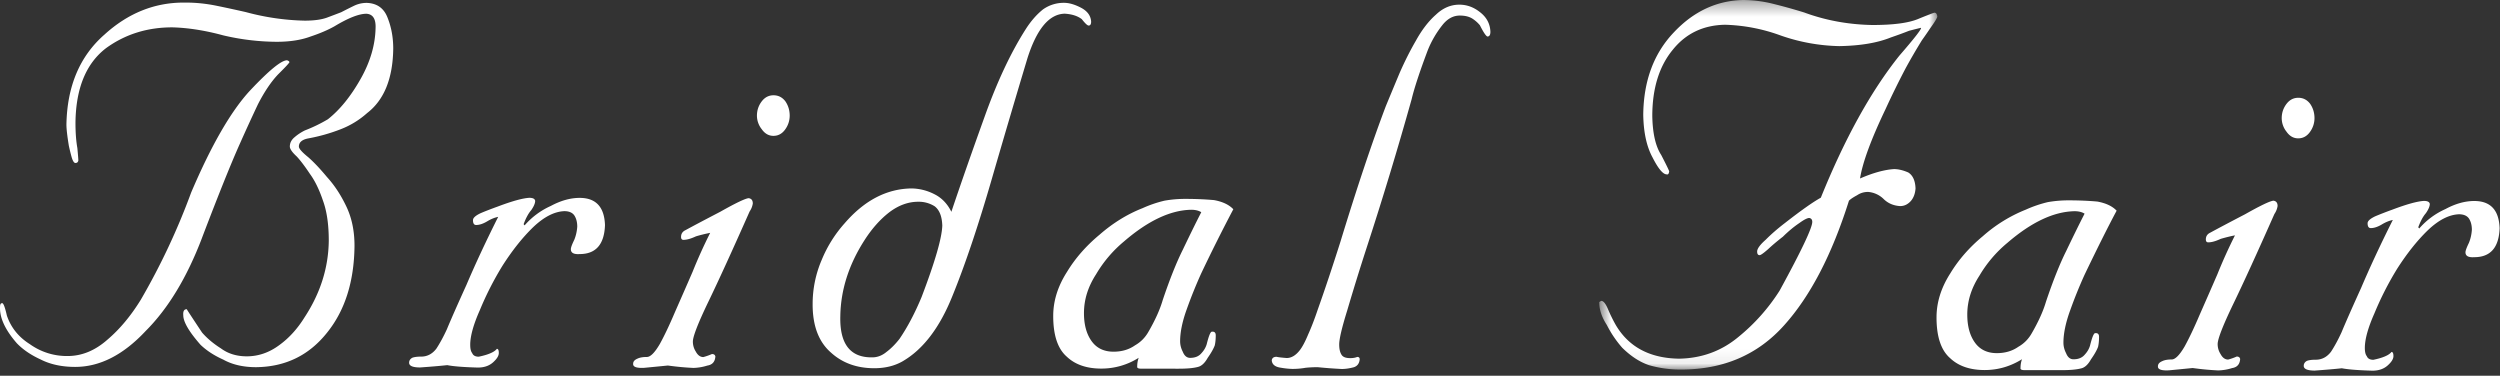 <svg width="173" height="26" viewBox="0 0 173 26" xmlns="http://www.w3.org/2000/svg" xmlns:xlink="http://www.w3.org/1999/xlink"><rect x="0" y="0" width="173" height="26" fill="#333333" stroke="none"/><title>reservation_tit_01</title><defs><path id="a" d="M.665.35h23.4v25.572H.664V.35z"/></defs><g fill="none" fill-rule="evenodd"><path d="M12.873.179c.688 0 1.382.072 2.081.213a97.46 97.46 0 0 1 2.05.443c1.341.365 2.701.564 4.078.594.638 0 1.15-.067 1.538-.207.375-.14.705-.265.991-.376.296-.153.587-.3.871-.438.286-.14.588-.21.907-.208.706.029 1.183.372 1.433 1.029.261.657.391 1.369.39 2.138-.027 2.066-.63 3.553-1.808 4.458a5.978 5.978 0 0 1-1.854 1.128c-.722.28-1.463.487-2.22.625-.43.083-.646.272-.647.565 0 .14.214.385.645.734.384.336.814.79 1.291 1.364.524.574.97 1.252 1.342 2.035.383.797.573 1.712.571 2.746-.026 2.458-.657 4.453-1.89 5.987-1.248 1.576-2.886 2.378-4.917 2.4-.89 0-1.648-.175-2.275-.524-.627-.28-1.15-.621-1.572-1.024-.798-.907-1.195-1.587-1.195-2.046-.023-.28.057-.418.241-.418.046.084.4.624 1.061 1.618.355.406.79.77 1.304 1.094.491.365 1.086.548 1.784.549.801 0 1.551-.256 2.25-.774.676-.488 1.261-1.131 1.754-1.928 1.09-1.663 1.65-3.424 1.674-5.286.002-1.12-.132-2.052-.404-2.793-.26-.77-.562-1.385-.905-1.85-.343-.517-.645-.916-.906-1.197-.32-.295-.479-.525-.479-.693 0-.252.114-.47.338-.65.191-.167.422-.322.696-.46a10.39 10.39 0 0 0 1.601-.776c.83-.655 1.582-1.585 2.261-2.787.666-1.175 1.012-2.348 1.037-3.524.025-.63-.186-.96-.632-.988-.514-.001-1.25.288-2.21.866-.446.253-1.006.493-1.679.717-.653.24-1.435.359-2.348.357a16.443 16.443 0 0 1-3.682-.447c-1.243-.338-2.414-.522-3.509-.552-1.736-.003-3.267.478-4.593 1.44-1.383 1.06-2.088 2.78-2.114 5.156 0 .685.043 1.272.131 1.76.045.49.068.778.067.862-.023.11-.09.168-.203.168-.09 0-.175-.126-.253-.378a13.33 13.33 0 0 1-.202-.82c-.112-.684-.167-1.173-.166-1.466.048-2.656.926-4.73 2.634-6.223C8.86.912 10.691.175 12.723.179h.15zm1.11 16.273c-1.044 2.746-2.346 4.898-3.906 6.456-1.55 1.659-3.178 2.485-4.883 2.482-.925-.001-1.726-.177-2.404-.525-.665-.307-1.206-.676-1.623-1.11-.813-.931-1.2-1.774-1.165-2.525.001-.167.047-.25.137-.25.09-.027.202.26.337.86.281.826.811 1.485 1.588 1.975a4.393 4.393 0 0 0 2.608.822c.994.002 1.92-.382 2.78-1.148.836-.713 1.6-1.626 2.29-2.745a46.92 46.92 0 0 0 3.485-7.418c1.393-3.27 2.747-5.617 4.058-7.041 1.324-1.41 2.184-2.114 2.578-2.113.091.028.148.07.17.126-.022.069-.289.356-.798.859-.486.516-.95 1.208-1.392 2.073a132.25 132.25 0 0 0-1.258 2.746c-.6 1.34-1.469 3.5-2.603 6.476zM32.54 23.861c0 .267.043.456.133.568.068.17.22.254.457.254.666-.139 1.083-.32 1.253-.544.091 0 .135.096.135.288 0 .193-.13.406-.39.64-.27.246-.627.37-1.067.368-.992-.028-1.695-.084-2.112-.167-.507.055-1.134.107-1.878.16-.507 0-.76-.109-.76-.326 0-.149.074-.264.221-.345.136-.053.34-.08.611-.08.417 0 .767-.18 1.05-.545.248-.377.492-.825.73-1.343.272-.657.725-1.685 1.36-3.084.6-1.412 1.331-2.98 2.193-4.7-.26.055-.514.16-.764.313-.282.167-.536.251-.762.251-.146 0-.22-.112-.219-.336 0-.153.175-.313.525-.48.328-.14.723-.293 1.186-.46.994-.375 1.723-.578 2.186-.605.248 0 .384.07.406.21 0 .165-.09.38-.27.641-.195.221-.37.546-.529.974l.068.083a5.234 5.234 0 0 1 1.814-1.345c.69-.37 1.356-.558 2-.557 1.122.002 1.705.63 1.748 1.884-.047 1.338-.634 2.006-1.76 2.004-.402.026-.602-.085-.602-.338 0-.112.08-.33.238-.653.114-.28.182-.582.205-.905 0-.308-.066-.568-.202-.778-.136-.196-.367-.296-.694-.296-.69.027-1.409.398-2.157 1.111-.736.715-1.444 1.605-2.124 2.67a21.554 21.554 0 0 0-1.565 3.071c-.443.995-.664 1.794-.665 2.397M53.525 6.593c.336 0 .61.14.822.418.2.292.3.624.3.998a1.62 1.62 0 0 1-.303.936c-.213.304-.488.457-.824.456-.325 0-.593-.154-.806-.458a1.511 1.511 0 0 1-.334-.938c0-.374.113-.706.337-.997.214-.276.483-.415.808-.415m-1.718 7.12c.192.028.288.15.287.37a1.312 1.312 0 0 1-.22.55c-1.18 2.665-2.13 4.747-2.855 6.247-.714 1.485-1.071 2.404-1.072 2.755 0 .253.068.484.202.694.136.253.31.38.525.38.204-.056.4-.125.593-.21.135 0 .214.057.237.169-.024.366-.21.576-.56.63a3.459 3.459 0 0 1-.966.162 19.411 19.411 0 0 1-1.76-.166c-.542.054-1.09.107-1.643.16-.531.027-.785-.067-.761-.286 0-.148.097-.263.288-.345.159-.08.379-.121.66-.12.249 0 .549-.301.9-.903.316-.573.662-1.302 1.037-2.184.395-.897.804-1.828 1.223-2.794a34.87 34.87 0 0 1 1.223-2.708 10.37 10.37 0 0 0-.982.24c-.351.164-.64.244-.865.244-.113 0-.17-.068-.168-.203 0-.217.102-.373.305-.468.509-.278 1.312-.703 2.407-1.273 1.062-.6 1.717-.913 1.965-.941M58.15 21.884c-.048 1.922.69 2.87 2.216 2.845.35 0 .678-.125.982-.378.318-.238.616-.54.9-.904.553-.812 1.064-1.778 1.529-2.9.929-2.44 1.406-4.086 1.43-4.941-.022-.632-.196-1.074-.523-1.327a2.054 2.054 0 0 0-1.134-.318c-.7-.001-1.373.244-2.017.734-.632.49-1.203 1.134-1.713 1.932-1.087 1.695-1.644 3.448-1.67 5.257m-1.915-.823a7.696 7.696 0 0 1 .629-3.081 8.818 8.818 0 0 1 1.59-2.534c1.366-1.58 2.903-2.38 4.614-2.406a3.553 3.553 0 0 1 1.587.396c.505.249.899.655 1.18 1.22.67-1.993 1.438-4.188 2.302-6.585.865-2.424 1.819-4.452 2.863-6.082.35-.542.74-.988 1.172-1.335A2.463 2.463 0 0 1 73.64.196c.338 0 .722.11 1.153.332.454.235.69.559.714.972-.001.18-.06.269-.175.269-.081 0-.24-.148-.471-.442-.291-.224-.687-.35-1.187-.38C72.603.974 71.745 2 71.1 4.027a879.557 879.557 0 0 0-2.434 8.243c-.953 3.3-1.871 6.033-2.754 8.199-.884 2.209-2.041 3.725-3.476 4.547-.553.31-1.202.466-1.946.465-1.195-.002-2.188-.36-2.976-1.072-.856-.74-1.282-1.856-1.28-3.348M75.011 21.66c-.002.8.172 1.446.521 1.936.349.493.856.74 1.522.741.575.001 1.072-.146 1.49-.44.395-.224.706-.54.933-.946.463-.799.791-1.528.984-2.188.487-1.444.952-2.608 1.394-3.49.441-.926.865-1.789 1.273-2.588-.18-.112-.412-.169-.693-.169-1.433.025-2.98.752-4.641 2.181a8.667 8.667 0 0 0-1.95 2.291c-.554.856-.832 1.745-.833 2.671zm3.936 3.851c-.192 0-.276-.055-.251-.164 0-.203.033-.399.101-.588a4.795 4.795 0 0 1-2.59.747c-1.014 0-1.808-.276-2.383-.822-.629-.545-.944-1.488-.941-2.829.001-1.033.317-2.046.951-3.036.575-.949 1.326-1.806 2.25-2.573.925-.808 1.917-1.422 2.977-1.839a8.336 8.336 0 0 1 1.521-.52 8.205 8.205 0 0 1 1.42-.124c.732 0 1.403.03 2.011.084.597.11 1.04.321 1.333.633a119.92 119.92 0 0 0-2.221 4.436 32.229 32.229 0 0 0-1.001 2.481c-.304.841-.458 1.578-.459 2.21-.001.252.061.497.184.736.112.28.281.42.507.421.348 0 .612-.11.793-.335.17-.183.287-.386.355-.61.136-.547.249-.835.34-.863.19-.027.286.057.285.254 0 .266-.023.498-.068.694-.09.238-.254.526-.49.862-.204.365-.435.576-.694.63-.304.08-.755.12-1.35.118l-2.58-.003zM100.992.323c.53.001 1.013.183 1.453.542.438.348.67.79.691 1.331 0 .222-.069.331-.205.331-.1-.028-.274-.287-.522-.778a2.247 2.247 0 0 0-.523-.462c-.225-.14-.513-.21-.862-.21-.462-.002-.868.222-1.218.668a6.977 6.977 0 0 0-1 1.72c-.554 1.468-.928 2.601-1.12 3.398a254.03 254.03 0 0 1-3.128 10.322 164.435 164.435 0 0 0-1.325 4.281c-.374 1.202-.56 1.993-.56 2.371 0 .294.048.524.15.692.09.168.292.253.608.253.192.001.355-.027.49-.083.113 0 .17.055.17.165-.025.284-.16.468-.408.55-.304.08-.58.12-.829.12a32.527 32.527 0 0 1-1.672-.125 8.713 8.713 0 0 0-.829.04c-.293.053-.603.08-.929.08a5.549 5.549 0 0 1-.794-.084c-.394-.055-.603-.225-.625-.51.023-.164.136-.246.34-.245.1.03.331.056.691.085.327 0 .632-.18.914-.545.181-.236.373-.599.576-1.089.215-.474.436-1.047.662-1.717.488-1.37 1.008-2.928 1.563-4.674 1.143-3.745 2.191-6.874 3.142-9.39.294-.712.616-1.487.967-2.325.351-.796.723-1.537 1.12-2.22.417-.755.88-1.356 1.39-1.803.483-.46 1.025-.69 1.622-.689" fill="#FFF"/><g transform="translate(110 -.35)"><mask id="b" fill="#fff"><use xlink:href="#a"/></mask><path d="M10.623.35a8.743 8.743 0 0 1 2.116.274c.69.17 1.394.367 2.115.59 1.478.546 3.047.835 4.706.866 1.433.002 2.49-.135 3.167-.414.644-.264 1.022-.41 1.135-.438.113 0 .181.09.202.273-.022.112-.18.37-.474.777a35.11 35.11 0 0 1-.594.859 41.402 41.402 0 0 0-1.122 1.929 59.102 59.102 0 0 0-1.392 2.83c-.998 2.085-1.588 3.685-1.768 4.805.902-.391 1.687-.608 2.353-.65.305.002.633.08.982.233.316.194.484.562.506 1.102-.023.347-.125.63-.306.852-.215.25-.47.374-.763.373-.463-.03-.845-.195-1.15-.5a1.733 1.733 0 0 0-1.066-.48c-.282 0-.536.078-.76.23-.262.14-.449.264-.562.377-1.179 3.738-2.675 6.61-4.483 8.619-1.832 2.049-4.216 3.07-7.15 3.065a7.755 7.755 0 0 1-2.182-.296c-.644-.21-1.269-.615-1.877-1.214a7.68 7.68 0 0 1-1.063-1.57C.843 22.3.67 21.785.671 21.296c-.024-.027.021-.07.135-.125.146 0 .298.183.456.547.158.378.342.757.557 1.135.901 1.515 2.356 2.286 4.365 2.317 1.568-.025 2.94-.526 4.115-1.504a13.276 13.276 0 0 0 2.85-3.203c1.504-2.752 2.258-4.337 2.26-4.757 0-.154-.069-.245-.204-.272-.136-.001-.367.117-.695.355-.372.25-.752.565-1.135.942-.397.307-.735.593-1.018.858-.316.279-.513.418-.592.418-.114 0-.17-.084-.17-.252 0-.195.198-.467.593-.816.374-.378.815-.761 1.323-1.151 1.108-.866 1.938-1.452 2.491-1.758 1.655-4.094 3.467-7.37 5.434-9.828C22.501 2.973 23 2.33 22.93 2.275c-.238.054-.514.125-.829.207-.35.14-.769.293-1.253.459-.927.376-2.118.577-3.573.6a13.008 13.008 0 0 1-4.06-.738 12.122 12.122 0 0 0-3.84-.74c-1.5.026-2.703.598-3.606 1.715-.95 1.144-1.427 2.674-1.43 4.59.02 1.202.225 2.105.617 2.706.346.672.531 1.049.552 1.133-.022.168-.078.238-.168.21-.259 0-.583-.385-.975-1.155-.415-.755-.632-1.748-.652-2.978.026-2.348.734-4.247 2.123-5.7C7.201 1.135 8.797.39 10.623.35" fill="#FFF" mask="url(#b)"/></g><path d="M136.136 21.76c-.002.8.172 1.446.521 1.937.349.492.856.739 1.522.74.575 0 1.072-.146 1.49-.44.395-.223.706-.54.933-.946.463-.8.791-1.527.984-2.187.487-1.444.952-2.608 1.394-3.492.441-.924.865-1.787 1.273-2.586-.18-.113-.412-.17-.693-.17-1.433.026-2.98.752-4.641 2.182a8.647 8.647 0 0 0-1.95 2.29c-.554.856-.832 1.746-.833 2.672zm3.936 3.852c-.192-.001-.276-.055-.251-.164 0-.204.033-.4.101-.59-.802.5-1.665.75-2.59.749-1.014-.002-1.808-.276-2.383-.822-.629-.545-.944-1.49-.941-2.83.001-1.033.317-2.045.951-3.035.575-.95 1.326-1.806 2.25-2.573a10.164 10.164 0 0 1 2.977-1.84 8.42 8.42 0 0 1 1.521-.52 8.302 8.302 0 0 1 1.42-.123c.732 0 1.403.029 2.011.084.597.11 1.04.32 1.333.632-.599 1.12-1.339 2.6-2.221 4.437a32.067 32.067 0 0 0-1.001 2.48c-.304.84-.458 1.578-.459 2.209-.001.253.061.498.184.737.112.28.281.42.507.42.348.002.612-.11.793-.333.17-.183.287-.386.355-.611.136-.547.249-.834.34-.862.19-.027.286.057.285.253 0 .266-.023.498-.068.694-.09.239-.254.527-.49.862-.204.366-.435.577-.694.629-.304.08-.755.12-1.35.12l-2.58-.003zM159.04 6.766c.336 0 .61.14.822.418.201.292.301.624.301.998a1.62 1.62 0 0 1-.304.936c-.213.304-.488.457-.824.456-.325 0-.593-.154-.806-.458a1.51 1.51 0 0 1-.334-.938c0-.374.113-.705.337-.997.214-.276.483-.415.808-.415m-1.718 7.12c.192.028.288.15.287.37a1.32 1.32 0 0 1-.22.552c-1.179 2.664-2.13 4.745-2.855 6.245-.714 1.486-1.07 2.404-1.072 2.755 0 .253.068.484.202.694.136.254.311.38.525.38.204-.055.401-.125.593-.21.135 0 .214.058.237.169-.024.367-.21.576-.56.63a3.423 3.423 0 0 1-.966.162 19.411 19.411 0 0 1-1.76-.166c-.542.054-1.089.107-1.643.16-.53.028-.785-.067-.76-.286 0-.148.096-.263.287-.344.16-.081.38-.122.661-.121.248 0 .548-.3.9-.903.315-.573.661-1.302 1.036-2.184.395-.896.804-1.828 1.223-2.794a34.87 34.87 0 0 1 1.223-2.708c-.282.053-.609.133-.982.24-.35.164-.639.244-.865.244-.113 0-.169-.068-.168-.203 0-.217.102-.373.305-.468.51-.278 1.312-.703 2.407-1.273 1.062-.6 1.717-.913 1.965-.94M163.647 24.076c0 .267.044.456.134.568.068.17.22.254.457.254.666-.139 1.083-.32 1.253-.544.09 0 .135.097.135.29 0 .192-.131.404-.39.637-.271.247-.627.37-1.067.37-.992-.029-1.695-.085-2.112-.167-.507.054-1.134.107-1.878.16-.507 0-.76-.11-.76-.327 0-.149.074-.264.22-.345.137-.053.34-.08.612-.08.417 0 .767-.18 1.05-.545.248-.376.492-.825.73-1.343.272-.657.725-1.685 1.36-3.084.6-1.412 1.33-2.98 2.193-4.7-.26.055-.514.161-.764.313-.282.168-.536.251-.762.251-.146 0-.22-.112-.22-.336 0-.153.176-.313.526-.48a24.71 24.71 0 0 1 1.186-.46c.994-.375 1.723-.578 2.186-.605.248 0 .384.07.406.21-.001.165-.091.38-.271.641-.194.221-.37.547-.528.974l.068.083a5.22 5.22 0 0 1 1.814-1.344c.69-.372 1.356-.559 1.999-.558 1.123.002 1.706.63 1.749 1.884-.047 1.338-.634 2.006-1.76 2.004-.402.026-.602-.085-.602-.338 0-.112.08-.33.238-.653.114-.28.182-.58.205-.904 0-.308-.066-.568-.202-.779-.136-.196-.367-.295-.694-.296-.691.027-1.41.398-2.157 1.111-.736.715-1.444 1.605-2.124 2.67a21.554 21.554 0 0 0-1.565 3.071c-.443.996-.664 1.794-.665 2.397" fill="#FFF"/></g></svg>
